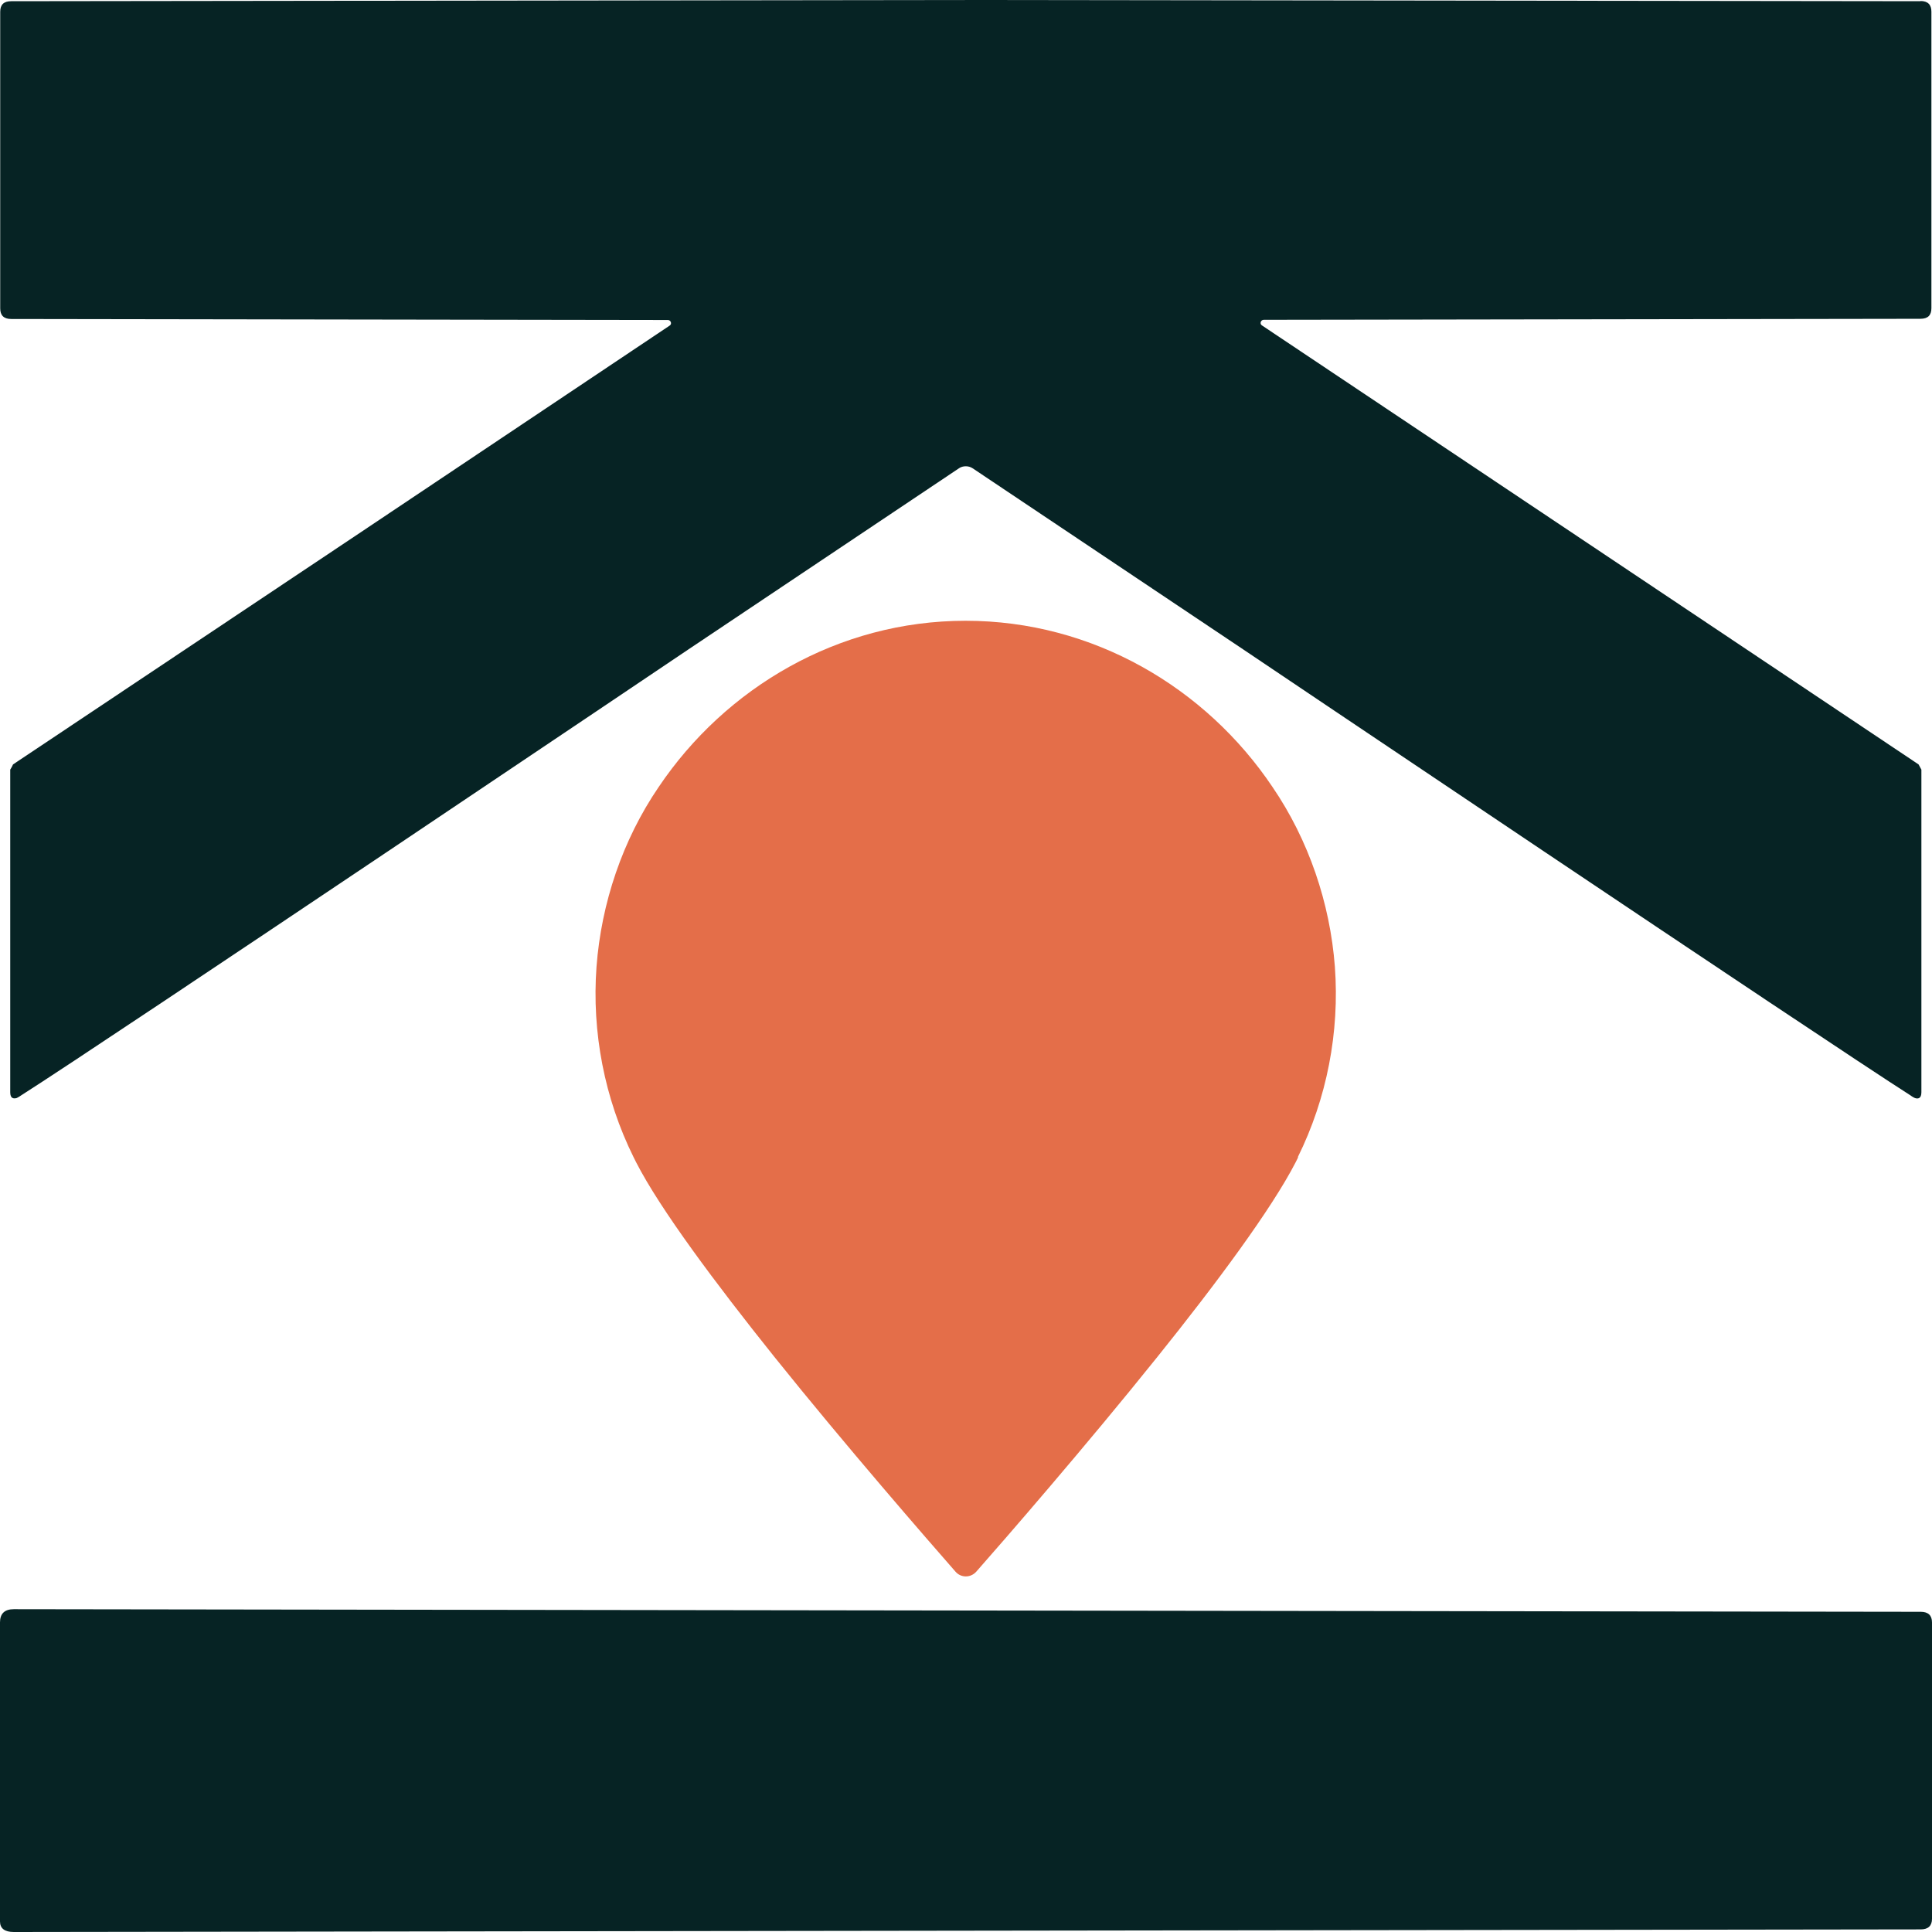 <?xml version="1.0" encoding="UTF-8"?> <svg xmlns="http://www.w3.org/2000/svg" width="120" height="120" viewBox="0 0 120 120" fill="none"><path d="M80.634 71.874C80.584 71.986 80.522 72.085 80.472 72.197C78.979 75.097 75.544 79.727 71.885 84.282C67.442 89.82 62.401 95.62 60.634 97.624C60.285 98.01 59.688 98.01 59.352 97.624C57.597 95.62 52.544 89.82 48.101 84.282C44.455 79.727 41.007 75.11 39.514 72.197C39.464 72.085 39.402 71.986 39.352 71.874C37.547 68.227 36.751 64.108 37.05 60.051C37.348 56.093 38.667 52.173 40.908 48.887C45.052 42.726 52.059 38.557 59.974 38.557C67.89 38.557 74.897 42.714 79.041 48.887C81.281 52.173 82.613 56.093 82.912 60.051C83.21 64.108 82.414 68.227 80.609 71.874" fill="#E46E49"></path><path d="M0 100.771C0 100.224 0.286 99.95 0.859 99.95L119.303 100.112C119.764 100.112 120 100.336 120 100.771V119.178C120 119.614 119.764 119.838 119.303 119.838L0.859 120C0.286 120 0 119.776 0 119.34L0 100.771Z" fill="#062324"></path><path d="M119.303 0.075L60.05 0H59.95L0.697 0.075C0.224 0.075 0.013 0.299 0.013 0.734V19.154C0.013 19.577 0.224 19.813 0.697 19.813L41.481 19.875C41.668 19.875 41.755 20.125 41.593 20.224L21.855 33.429L0.809 47.48C0.772 47.579 0.697 47.704 0.635 47.803V67.841C0.635 68.239 0.847 68.251 1.033 68.202C1.17 68.139 1.307 68.04 1.307 68.04C6.696 64.617 42.776 40.324 42.776 40.324L59.565 29.085C59.689 28.998 59.839 28.961 59.988 28.961C60.137 28.961 60.274 28.998 60.411 29.085L77.2 40.324C77.2 40.324 113.28 64.605 118.669 68.04C118.669 68.04 118.793 68.139 118.942 68.202C119.129 68.264 119.341 68.239 119.341 67.841V47.803C119.291 47.704 119.216 47.579 119.166 47.48L98.133 33.416L78.382 20.212C78.221 20.112 78.308 19.863 78.494 19.863L119.278 19.801C119.751 19.801 119.963 19.577 119.963 19.141V0.722C119.963 0.299 119.751 0.062 119.278 0.062" fill="#062324"></path></svg> 